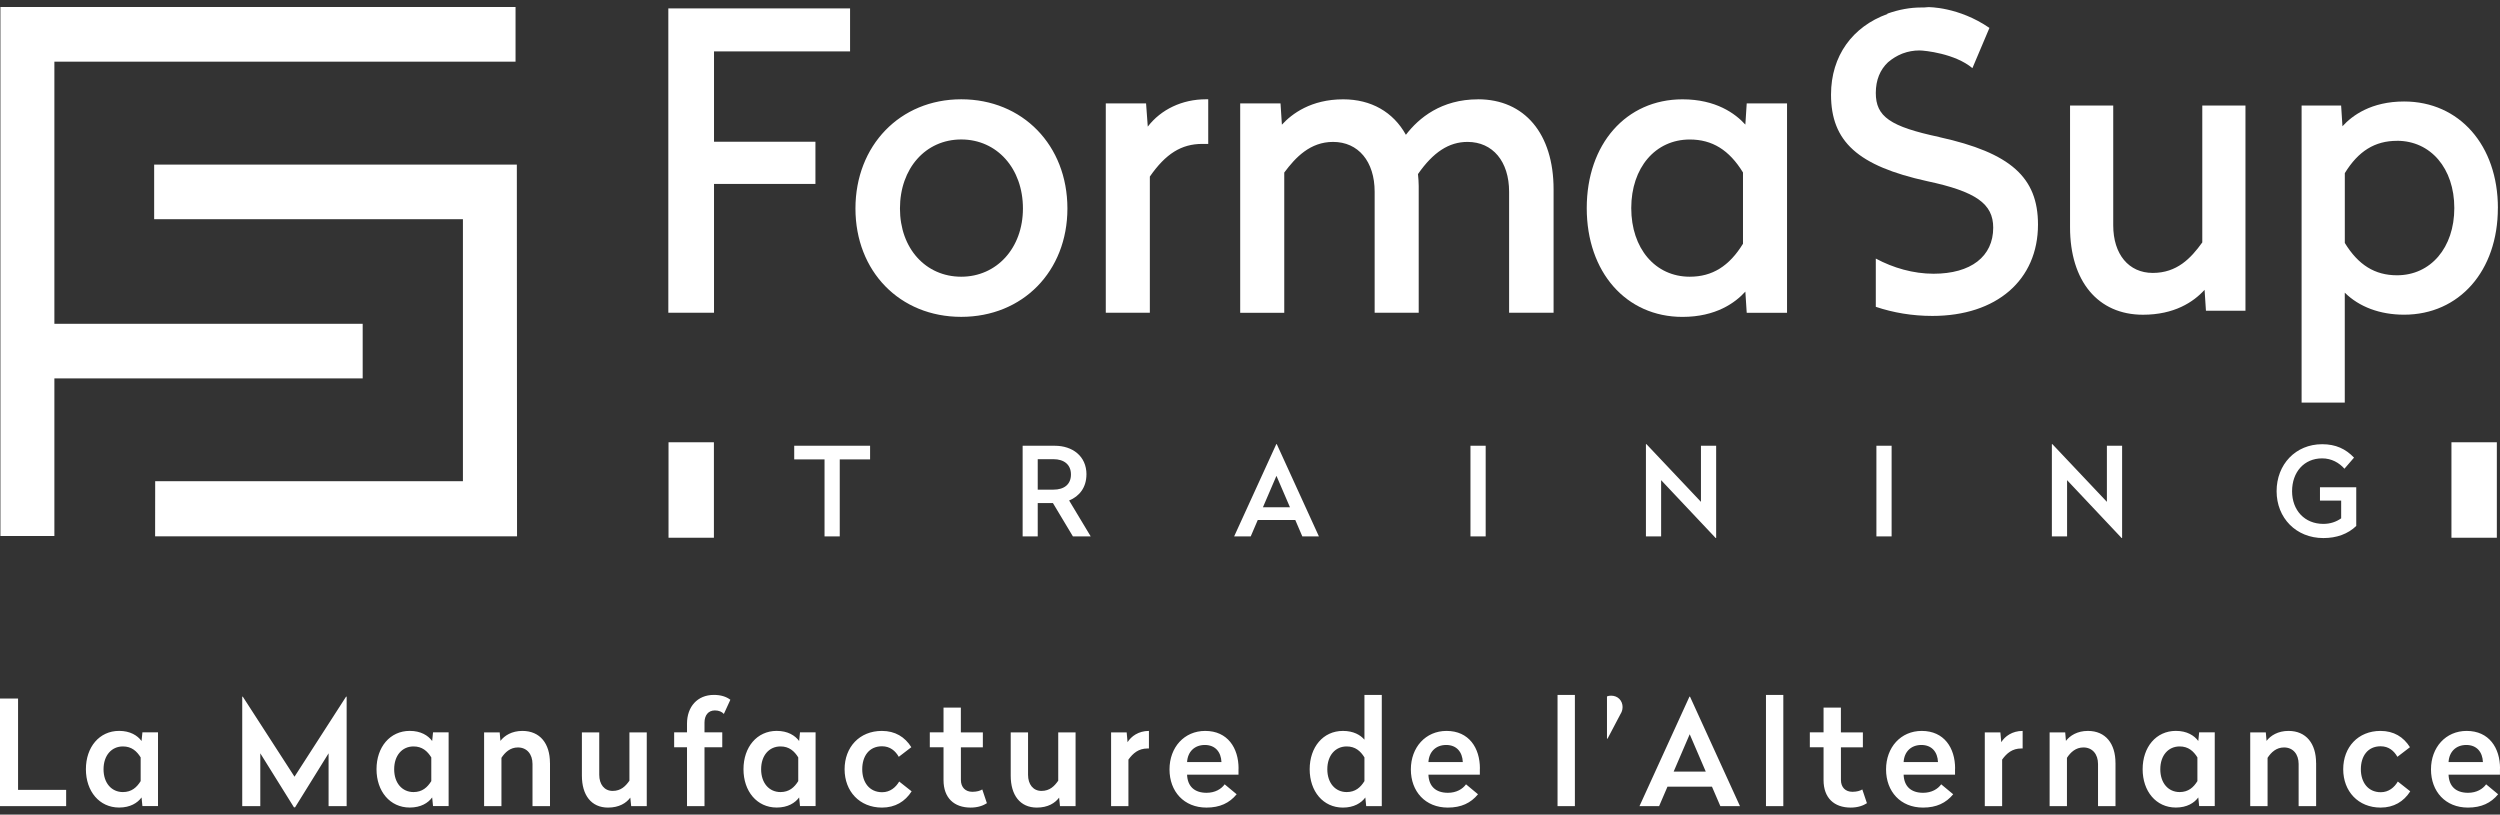 <svg xmlns="http://www.w3.org/2000/svg" width="178" height="58" viewBox="0 0 178 58" fill="none"><rect x="0" y="0" width="178" height="58" fill="#333333" stroke="none"/><path d="M1.286 56.239H4.71V57.396H0V49.738H1.286V56.239ZM10.078 52.759L10.14 52.143H11.25V57.393H10.14L10.078 56.777C9.79 57.173 9.266 57.497 8.482 57.497C7.074 57.497 6.116 56.34 6.116 54.768C6.116 53.196 7.071 52.039 8.482 52.039C9.264 52.039 9.787 52.363 10.078 52.759ZM7.372 54.771C7.372 55.76 7.948 56.395 8.751 56.395C9.367 56.395 9.738 56.063 10.015 55.615V53.927C9.738 53.479 9.367 53.146 8.751 53.146C7.948 53.146 7.372 53.781 7.372 54.771ZM24.681 57.396H23.395V53.636L21.01 57.481H20.929L18.533 53.636V57.396H17.247V49.603H17.287L20.969 55.301L24.64 49.603H24.681V57.396ZM30.77 52.759L30.832 52.143H31.942V57.393H30.832L30.77 56.777C30.483 57.173 29.959 57.497 29.175 57.497C27.766 57.497 26.808 56.34 26.808 54.768C26.808 53.196 27.764 52.039 29.175 52.039C29.956 52.039 30.48 52.363 30.77 52.759ZM28.065 54.771C28.065 55.76 28.64 56.395 29.443 56.395C30.059 56.395 30.431 56.063 30.708 55.615V53.927C30.431 53.479 30.059 53.146 29.443 53.146C28.64 53.146 28.065 53.781 28.065 54.771ZM39.16 54.323V57.396H37.914V54.394C37.914 53.696 37.513 53.218 36.875 53.218C36.33 53.218 35.961 53.561 35.703 53.957V57.396H34.468V52.146H35.578L35.63 52.751C35.917 52.374 36.441 52.041 37.193 52.041C38.457 52.041 39.157 52.949 39.157 54.323H39.16ZM46.049 57.396H44.94L44.877 56.791C44.59 57.176 44.085 57.5 43.292 57.5C42.09 57.5 41.431 56.604 41.431 55.23V52.146H42.666V55.167C42.666 55.843 43.027 56.313 43.621 56.313C44.215 56.313 44.546 55.969 44.815 55.584V52.146H46.049V57.396ZM52.003 49.821L51.539 50.832C51.395 50.675 51.178 50.582 50.901 50.582C50.429 50.582 50.16 50.926 50.16 51.456V52.143H51.425V53.207H50.16V57.396H48.915V53.207H48V52.143H48.915V51.519C48.915 50.332 49.645 49.477 50.828 49.477C51.322 49.477 51.712 49.603 52 49.821H52.003ZM56.898 52.759L56.96 52.143H58.07V57.393H56.96L56.898 56.777C56.61 57.173 56.086 57.497 55.302 57.497C53.894 57.497 52.936 56.34 52.936 54.768C52.936 53.196 53.894 52.039 55.302 52.039C56.084 52.039 56.607 52.363 56.898 52.759ZM54.192 54.771C54.192 55.76 54.768 56.395 55.571 56.395C56.187 56.395 56.558 56.063 56.835 55.615V53.927C56.558 53.479 56.187 53.146 55.571 53.146C54.768 53.146 54.192 53.781 54.192 54.771ZM64.889 53.199L63.993 53.886C63.757 53.468 63.377 53.135 62.799 53.135C61.874 53.135 61.391 53.844 61.391 54.771C61.391 55.697 61.896 56.406 62.81 56.406C63.374 56.406 63.776 56.063 64.023 55.645L64.908 56.343C64.444 57.071 63.735 57.5 62.799 57.5C61.204 57.5 60.135 56.343 60.135 54.771C60.135 53.199 61.193 52.041 62.788 52.041C63.735 52.041 64.425 52.468 64.886 53.199H64.889ZM68.416 52.146H69.979V53.21H68.416V55.532C68.416 56.063 68.744 56.376 69.227 56.376C69.556 56.376 69.784 56.304 69.938 56.208L70.267 57.187C70.009 57.355 69.629 57.5 69.113 57.5C67.93 57.5 67.179 56.813 67.179 55.54V53.207H66.202V52.143H67.179V50.381H68.413V52.143L68.416 52.146ZM76.581 57.396H75.471L75.409 56.791C75.121 57.176 74.616 57.5 73.824 57.5C72.622 57.5 71.963 56.604 71.963 55.23V52.146H73.197V55.167C73.197 55.843 73.558 56.313 74.152 56.313C74.746 56.313 75.078 55.969 75.346 55.584V52.146H76.581V57.396ZM81.804 53.292H81.701C81.074 53.292 80.672 53.625 80.344 54.084V57.396H79.11V52.146H80.219L80.282 52.844C80.54 52.426 81.063 52.041 81.804 52.041V53.292ZM88.181 54.719V55.156H84.52C84.55 55.988 85.044 56.447 85.909 56.447C86.517 56.447 86.96 56.175 87.196 55.843L88.05 56.552C87.535 57.176 86.856 57.5 85.901 57.5C84.298 57.5 83.269 56.354 83.269 54.782C83.269 53.21 84.319 52.041 85.809 52.041C87.404 52.041 88.186 53.251 88.186 54.719H88.181ZM84.52 54.26H86.968C86.938 53.539 86.525 53.042 85.785 53.042C85.044 53.042 84.561 53.531 84.52 54.26ZM98.383 57.396H97.273L97.211 56.78C96.923 57.176 96.397 57.5 95.615 57.5C94.207 57.5 93.249 56.343 93.249 54.771C93.249 53.199 94.204 52.041 95.615 52.041C96.375 52.041 96.861 52.333 97.148 52.665V49.477H98.383V57.396ZM94.505 54.771C94.505 55.76 95.081 56.395 95.884 56.395C96.5 56.395 96.872 56.063 97.148 55.615V53.927C96.872 53.479 96.5 53.146 95.884 53.146C95.081 53.146 94.505 53.781 94.505 54.771ZM105.365 54.719V55.156H101.704C101.734 55.988 102.228 56.447 103.093 56.447C103.701 56.447 104.144 56.175 104.38 55.843L105.234 56.552C104.719 57.176 104.04 57.5 103.085 57.5C101.482 57.5 100.453 56.354 100.453 54.782C100.453 53.21 101.503 52.041 102.993 52.041C104.589 52.041 105.37 53.251 105.37 54.719H105.365ZM101.704 54.26H104.152C104.122 53.539 103.709 53.042 102.969 53.042C102.228 53.042 101.745 53.531 101.704 54.26ZM112.132 57.396H110.897V49.477H112.132V57.396ZM115.526 50.354C115.526 50.552 115.464 50.708 115.372 50.854L114.457 52.594H114.417V49.584C114.509 49.543 114.612 49.532 114.715 49.532C115.187 49.532 115.529 49.876 115.529 50.354H115.526ZM123.886 57.396H122.489L121.892 56.01H118.725L118.129 57.396H116.731L120.288 49.603H120.329L123.886 57.396ZM119.165 54.936H121.45L120.307 52.278L119.165 54.936ZM126.972 57.396H125.737V49.477H126.972V57.396ZM131.074 52.146H132.637V53.21H131.074V55.532C131.074 56.063 131.403 56.376 131.886 56.376C132.214 56.376 132.442 56.304 132.596 56.208L132.925 57.187C132.667 57.355 132.287 57.5 131.772 57.5C130.589 57.5 129.837 56.813 129.837 55.54V53.207H128.86V52.143H129.837V50.381H131.072V52.143L131.074 52.146ZM139.198 54.719V55.156H135.538C135.568 55.988 136.061 56.447 136.927 56.447C137.535 56.447 137.977 56.175 138.213 55.843L139.068 56.552C138.552 57.176 137.874 57.5 136.919 57.5C135.315 57.5 134.287 56.354 134.287 54.782C134.287 53.21 135.337 52.041 136.827 52.041C138.422 52.041 139.204 53.251 139.204 54.719H139.198ZM135.538 54.26H137.985C137.955 53.539 137.543 53.042 136.802 53.042C136.061 53.042 135.578 53.531 135.538 54.26ZM144.012 53.292H143.909C143.282 53.292 142.88 53.625 142.552 54.084V57.396H141.317V52.146H142.427L142.49 52.844C142.747 52.426 143.271 52.041 144.012 52.041V53.292ZM150.624 54.323V57.396H149.379V54.394C149.379 53.696 148.977 53.218 148.34 53.218C147.794 53.218 147.425 53.561 147.167 53.957V57.396H145.933V52.146H147.043L147.094 52.751C147.382 52.374 147.906 52.041 148.657 52.041C149.922 52.041 150.622 52.949 150.622 54.323H150.624ZM156.518 52.759L156.58 52.143H157.69V57.393H156.58L156.518 56.777C156.23 57.173 155.704 57.497 154.922 57.497C153.514 57.497 152.556 56.34 152.556 54.768C152.556 53.196 153.511 52.039 154.922 52.039C155.704 52.039 156.228 52.363 156.518 52.759ZM153.813 54.771C153.813 55.76 154.388 56.395 155.191 56.395C155.807 56.395 156.179 56.063 156.455 55.615V53.927C156.179 53.479 155.807 53.146 155.191 53.146C154.388 53.146 153.813 53.781 153.813 54.771ZM164.908 54.323V57.396H163.662V54.394C163.662 53.696 163.261 53.218 162.623 53.218C162.078 53.218 161.709 53.561 161.451 53.957V57.396H160.216V52.146H161.326L161.378 52.751C161.665 52.374 162.189 52.041 162.941 52.041C164.205 52.041 164.905 52.949 164.905 54.323H164.908ZM171.591 53.199L170.695 53.886C170.459 53.468 170.08 53.135 169.502 53.135C168.576 53.135 168.093 53.844 168.093 54.771C168.093 55.697 168.598 56.406 169.512 56.406C170.077 56.406 170.478 56.063 170.725 55.645L171.61 56.343C171.146 57.071 170.438 57.5 169.502 57.5C167.906 57.5 166.837 56.343 166.837 54.771C166.837 53.199 167.895 52.041 169.491 52.041C170.438 52.041 171.127 52.468 171.588 53.199H171.591ZM177.997 54.719V55.156H174.337C174.367 55.988 174.861 56.447 175.726 56.447C176.334 56.447 176.776 56.175 177.012 55.843L177.867 56.552C177.352 57.176 176.673 57.5 175.718 57.5C174.114 57.5 173.086 56.354 173.086 54.782C173.086 53.21 174.136 52.041 175.626 52.041C177.221 52.041 178.003 53.251 178.003 54.719H177.997ZM174.337 54.26H176.784C176.755 53.539 176.342 53.042 175.601 53.042C174.861 53.042 174.378 53.531 174.337 54.26Z" fill="white"></path><path d="M32.96 34.261V15.609H10.976V11.72H36.799L36.813 38.186H11.044L11.049 34.261H32.96ZM156.797 17.267C155.986 18.396 154.996 19.432 153.278 19.432C151.561 19.432 150.462 18.099 150.462 16.041V7.512H147.387V16.183C147.387 20.023 149.376 22.409 152.578 22.409C154.808 22.409 156.171 21.508 156.966 20.636L157.063 22.123H159.877V7.512H156.803V17.267H156.797ZM177.848 14.815C177.848 19.284 175.102 22.406 171.17 22.406C169.455 22.406 167.974 21.851 166.948 20.837V28.665H163.874V7.512H166.688L166.783 8.99C167.48 8.221 168.834 7.226 171.173 7.226C175.105 7.226 177.851 10.348 177.851 14.818L177.848 14.815ZM170.666 10.027C169.092 10.027 167.912 10.758 166.951 12.327V17.299C167.912 18.869 169.095 19.6 170.666 19.6C173.067 19.6 174.747 17.632 174.747 14.812C174.747 11.992 173.067 10.024 170.666 10.024V10.027ZM138.091 9.76C134.575 9.012 133.557 8.306 133.557 6.618C133.557 5.695 133.864 4.964 134.423 4.436C134.732 4.172 135.063 3.972 135.41 3.831C135.435 3.82 135.459 3.809 135.486 3.801C135.858 3.664 136.249 3.592 136.664 3.592C137.033 3.592 139.198 3.812 140.436 4.851L141.648 1.987C139.44 0.473 137.299 0.508 137.299 0.508C137.19 0.508 137.095 0.53 136.987 0.533C136.919 0.533 136.848 0.533 136.786 0.533C136.004 0.533 135.204 0.679 134.382 0.97V0.998C131.902 1.894 130.369 3.974 130.369 6.734C130.369 10.084 132.287 11.813 137.212 12.899C140.685 13.638 141.917 14.504 141.917 16.211C141.917 18.264 140.327 19.49 137.668 19.49C136.235 19.49 134.8 19.078 133.557 18.41V21.846C134.802 22.263 136.148 22.494 137.584 22.494C142.153 22.494 145.105 19.941 145.105 15.986C145.105 12.621 143.141 10.879 138.094 9.766L138.091 9.76ZM61.95 32.711H59.79V38.191H58.707V32.711H56.548V31.735H61.95V32.711ZM77.354 33.783C77.354 34.706 76.852 35.338 76.122 35.635L77.658 38.191H76.391L74.969 35.819H73.886V38.191H72.812V31.738H75.102C76.35 31.738 77.357 32.466 77.357 33.783H77.354ZM73.886 32.694V34.863H75.004C75.759 34.863 76.252 34.495 76.252 33.783C76.252 33.071 75.75 32.694 75.004 32.694H73.886ZM93.903 38.191H92.725L92.224 37.023H89.553L89.052 38.191H87.871L90.872 31.622H90.907L93.906 38.191H93.903ZM89.923 36.119H91.846L90.883 33.879L89.92 36.119H89.923ZM105.78 38.191H104.697V31.738H105.78V38.191ZM122.19 38.307H122.155L118.272 34.187V38.191H117.19V31.622H117.225L121.108 35.731V31.735H122.19V38.304V38.307ZM134.683 38.191H133.6V31.738H134.683V38.191ZM151.094 38.307H151.059L147.176 34.187V38.191H146.093V31.622H146.128L150.011 35.731V31.735H151.094V38.304V38.307ZM167.608 32.581L166.924 33.373C166.552 32.953 166.012 32.636 165.337 32.636C164.053 32.636 163.196 33.612 163.196 34.973C163.196 36.333 164.088 37.301 165.423 37.301C165.917 37.301 166.343 37.152 166.691 36.905V35.641H165.182V34.692H167.765V37.449C167.168 38.021 166.37 38.31 165.423 38.31C163.481 38.31 162.094 36.878 162.094 34.973C162.094 33.068 163.445 31.628 165.337 31.628C166.308 31.628 167.011 31.96 167.608 32.584V32.581Z" fill="white"></path><path d="M3.872 4.392V23.055H25.823V26.944H3.872V38.164H0.03V0.5H36.682H36.707V4.392H3.872ZM47.585 22.269H50.838V13.094H58.059V10.09H50.838V3.658H60.525V0.596H47.585V22.269ZM76 14.845C76 19.317 72.82 22.56 68.44 22.56C64.061 22.56 60.908 19.317 60.908 14.845C60.908 10.373 64.074 7.069 68.44 7.069C72.806 7.069 76 10.337 76 14.845ZM72.833 14.845C72.833 11.997 70.986 9.93 68.44 9.93C65.895 9.93 64.077 11.997 64.077 14.845C64.077 17.692 65.914 19.702 68.44 19.702C70.966 19.702 72.833 17.659 72.833 14.845ZM81.722 9.021L81.6 7.36H78.732V22.269H81.869V12.572C82.998 10.945 84.116 10.246 85.603 10.246H86.026V7.069H85.86C84.175 7.069 82.661 7.789 81.72 9.018L81.722 9.021ZM105.237 7.072C102.624 7.072 101.018 8.397 100.1 9.598C99.194 7.968 97.62 7.072 95.634 7.072C93.36 7.072 91.99 8.092 91.271 8.878L91.173 7.363H88.302V22.271H91.439V12.286C92.245 11.2 93.287 10.104 94.915 10.104C96.711 10.104 97.875 11.497 97.875 13.652V22.269H101.012V13.245C101.012 12.973 100.988 12.698 100.961 12.41V12.393C102.046 10.832 103.167 10.104 104.488 10.104C106.284 10.104 107.448 11.497 107.448 13.652V22.269H110.615V13.479C110.615 9.526 108.553 7.069 105.234 7.069L105.237 7.072ZM124.366 7.363H127.237V22.271H124.366L124.269 20.762C123.558 21.549 122.177 22.563 119.792 22.563C115.779 22.563 112.976 19.377 112.976 14.817C112.976 10.257 115.779 7.072 119.792 7.072C122.177 7.072 123.558 8.086 124.269 8.872L124.366 7.363ZM120.31 9.933C117.86 9.933 116.145 11.942 116.145 14.817C116.145 17.692 117.857 19.702 120.31 19.702C121.914 19.702 123.118 18.954 124.101 17.354V12.28C123.118 10.678 121.914 9.933 120.31 9.933ZM50.83 31.488H47.599V38.287H50.83V31.488ZM177.775 31.488H174.543V38.287H177.775V31.488Z" fill="white"></path></svg>